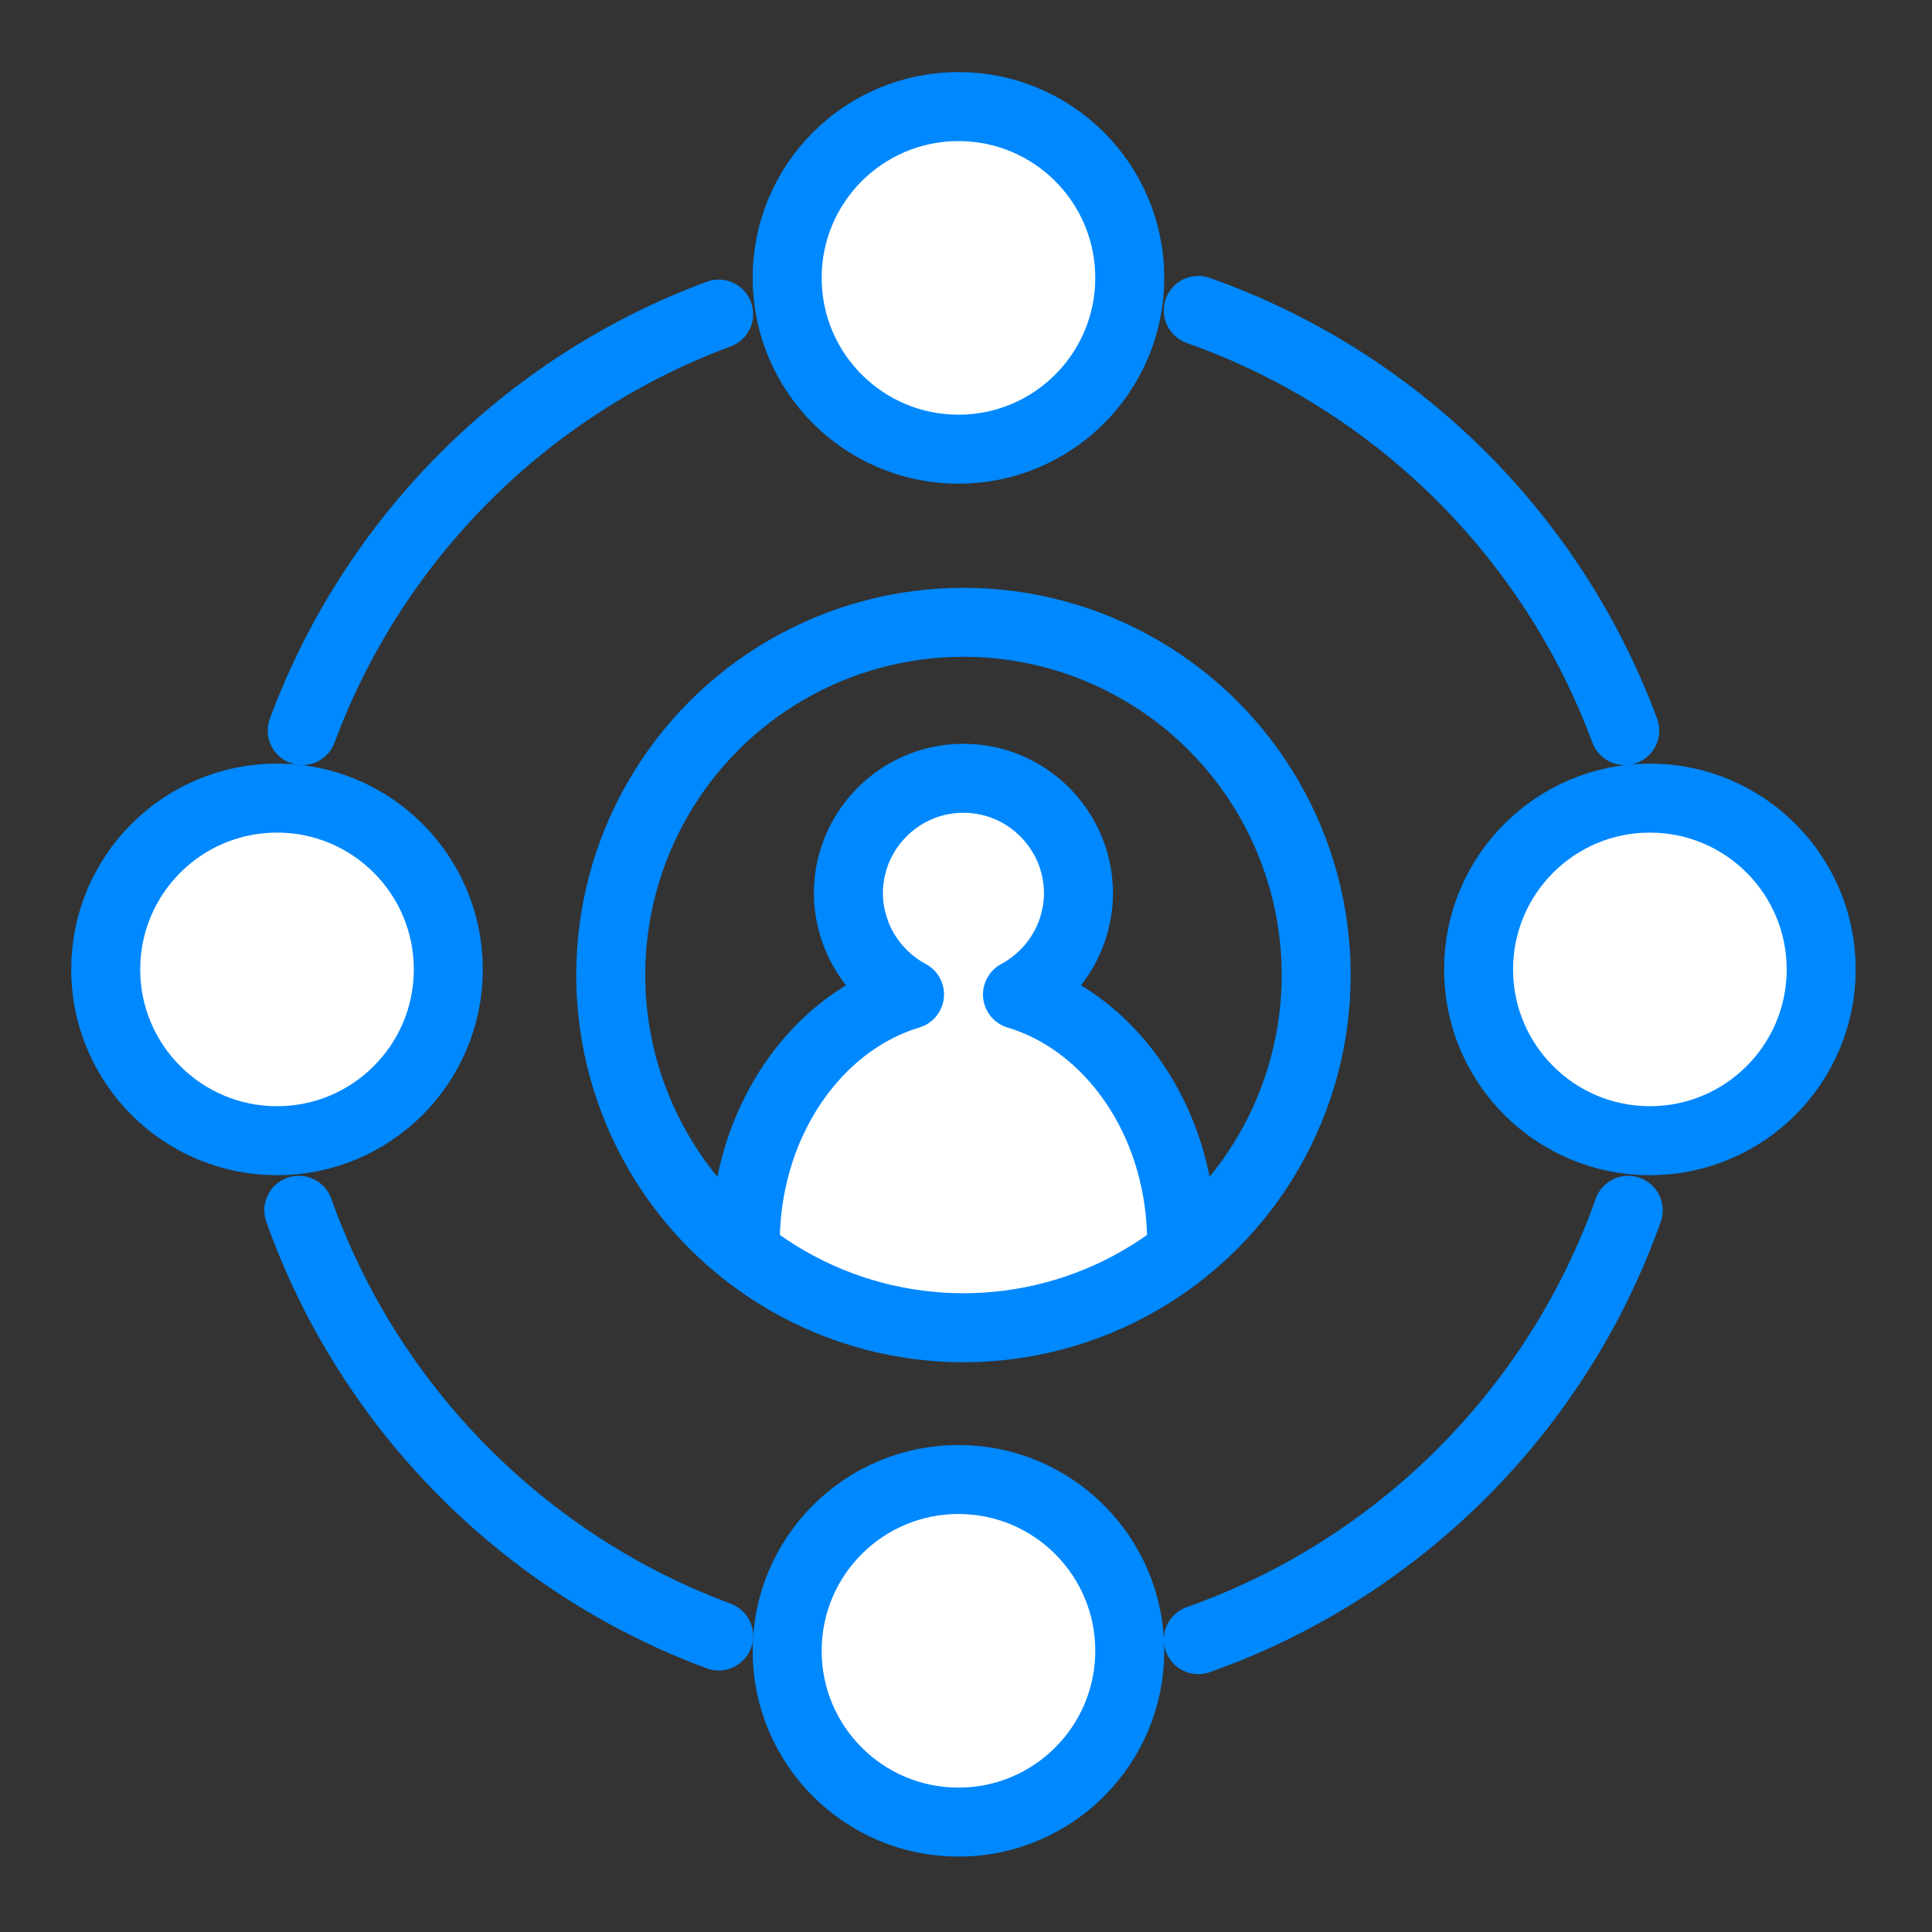 <?xml version="1.0" encoding="utf-8"?>
<!-- Generator: Adobe Illustrator 16.0.0, SVG Export Plug-In . SVG Version: 6.00 Build 0)  -->
<!DOCTYPE svg PUBLIC "-//W3C//DTD SVG 1.1//EN" "http://www.w3.org/Graphics/SVG/1.1/DTD/svg11.dtd">
<svg version="1.1" id="Layer_3" xmlns="http://www.w3.org/2000/svg" xmlns:xlink="http://www.w3.org/1999/xlink" x="0px" y="0px"
	 width="42px" height="42px" viewBox="0 0 42 42" enable-background="new 0 0 42 42" xml:space="preserve">
<rect x="0" y="0" width="42" height="42" fill="#333333" stroke="none"/>
<g>
	<defs>
		<circle id="SVGID_1_" cx="20.945" cy="21.196" r="7.668"/>
	</defs>
	<clipPath id="SVGID_2_">
		<use xlink:href="#SVGID_1_"  overflow="visible"/>
	</clipPath>
	
		<path clip-path="url(#SVGID_2_)" fill="#FFFFFF" stroke="#0088FF" stroke-width="1.5" stroke-linecap="round" stroke-linejoin="round" stroke-miterlimit="10" d="
		M25.413,25.139c-0.527-1.73-1.764-3.06-3.294-3.52c0.563-0.304,0.997-0.811,1.2-1.425v-0.002c0.078-0.243,0.126-0.5,0.126-0.77
		c0-0.652-0.249-1.24-0.654-1.685c-0.456-0.501-1.112-0.818-1.848-0.818c-0.769,0-1.457,0.349-1.915,0.896
		c-0.365,0.436-0.585,0.994-0.585,1.607c0,0.271,0.049,0.527,0.128,0.77H18.57c0.203,0.616,0.637,1.123,1.202,1.426
		c-1.49,0.449-2.698,1.724-3.249,3.386c-0.206,0.623-0.321,1.3-0.321,2.009v1.871h9.486v-1.871
		C25.688,26.354,25.591,25.726,25.413,25.139z"/>
</g>
<circle fill="none" stroke="#0088FF" stroke-width="1.5" stroke-miterlimit="10" cx="20.945" cy="21.196" r="7.668"/>
<g>
	<path fill="none" stroke="#0088FF" stroke-width="1.5" stroke-linecap="round" stroke-linejoin="round" stroke-miterlimit="10" d="
		M35.32,15.882c-1.577-4.254-4.982-7.619-9.271-9.133"/>
	<path fill="none" stroke="#0088FF" stroke-width="1.5" stroke-linecap="round" stroke-linejoin="round" stroke-miterlimit="10" d="
		M26.05,35.644c4.356-1.539,7.802-4.985,9.346-9.333"/>
	<path fill="none" stroke="#0088FF" stroke-width="1.5" stroke-linecap="round" stroke-linejoin="round" stroke-miterlimit="10" d="
		M6.496,26.311c1.519,4.274,4.876,7.678,9.127,9.254"/>
	<path fill="none" stroke="#0088FF" stroke-width="1.5" stroke-linecap="round" stroke-linejoin="round" stroke-miterlimit="10" d="
		M15.623,6.828c-4.185,1.552-7.502,4.874-9.053,9.054"/>
</g>
<circle fill="#FFFFFF" stroke="#0088FF" stroke-width="1.5" stroke-linecap="round" stroke-linejoin="round" stroke-miterlimit="10" cx="20.836" cy="6.041" r="3.724"/>
<circle fill="#FFFFFF" stroke="#0088FF" stroke-width="1.5" stroke-linecap="round" stroke-linejoin="round" stroke-miterlimit="10" cx="20.836" cy="35.887" r="3.724"/>
<circle fill="#FFFFFF" stroke="#0088FF" stroke-width="1.5" stroke-linecap="round" stroke-linejoin="round" stroke-miterlimit="10" cx="6.022" cy="21.074" r="3.724"/>
<circle fill="#FFFFFF" stroke="#0088FF" stroke-width="1.5" stroke-linecap="round" stroke-linejoin="round" stroke-miterlimit="10" cx="35.867" cy="21.074" r="3.724"/>
</svg>
